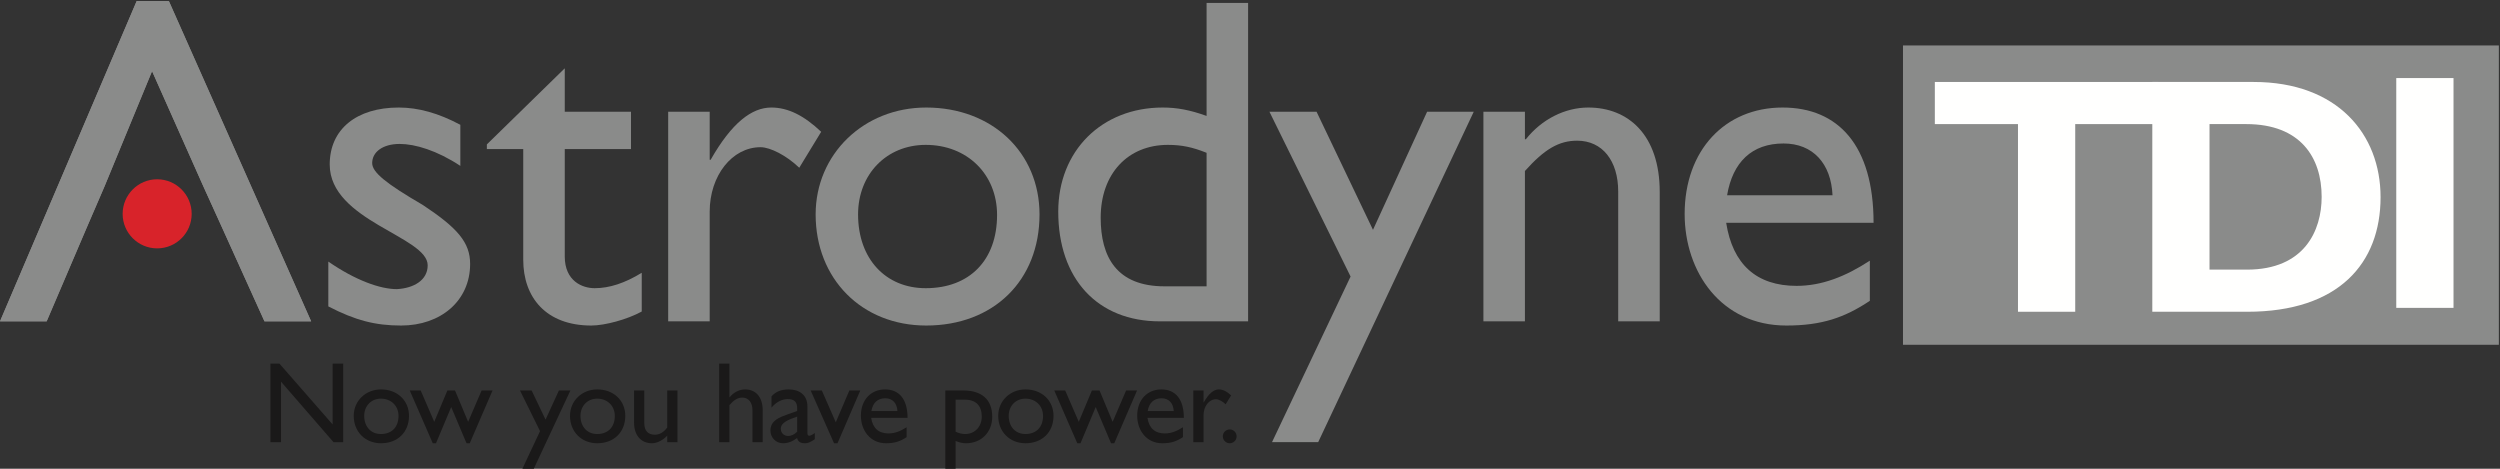 <?xml version="1.0" encoding="UTF-8"?>
<svg width="464px" height="87px" viewBox="0 0 464 87" version="1.1" xmlns="http://www.w3.org/2000/svg" xmlns:xlink="http://www.w3.org/1999/xlink">
    <rect x="0" y="0" width="464" height="87" fill="#333333" stroke="none"/>
    <title>logos/color</title>
    <g id="Styleguide" stroke="none" stroke-width="1" fill="none" fill-rule="evenodd">
        <g id="01.-AST---Logos" transform="translate(-769, -234)">
            <g id="ASTRODYNE-TDI-LOGO" transform="translate(769, 234)">
                <polygon id="Fill-1" fill="#8A8B8A" points="353.194 63.991 463.787 63.991 463.787 8.436 353.194 8.436"></polygon>
                <polyline id="Fill-2" fill="#8A8B8A" points="37.748 34.601 28.223 13.201 19.395 34.601 16.104 42.223 8.658 59.643 0 59.643 25.367 0.2 31.343 0.2 57.747 59.643 49.089 59.643 41.21 42.223 37.748 34.601"></polyline>
                <path d="M85.44,30.787 C81.11,27.928 77.04,26.715 74.182,26.715 C71.066,26.715 69.077,28.188 69.077,30.268 C69.077,32.001 71.675,34.078 78.512,38.066 C84.918,42.312 87.256,44.997 87.256,48.982 C87.256,55.831 81.803,60.419 74.443,60.419 C69.682,60.419 65.958,59.469 60.936,56.869 L60.936,48.549 C65.958,52.019 70.548,53.664 73.663,53.664 C76.782,53.488 79.378,52.019 79.378,49.241 C79.378,43.873 61.195,41.01 61.195,30.526 C61.195,23.943 66.218,19.958 74.011,19.958 C77.645,19.958 81.369,20.996 85.44,23.161 L85.44,30.787" id="Fill-3" fill="#8A8B8A"></path>
                <path d="M104.818,20.735 L117.112,20.735 L117.112,27.667 L104.818,27.667 L104.818,47.599 C104.818,52.186 108.108,53.488 110.361,53.488 C113.13,53.488 115.986,52.537 119.105,50.628 L119.105,57.82 C116.42,59.293 112.265,60.419 109.754,60.419 C101.356,60.419 97.113,55.223 97.113,48.205 L97.113,27.667 L90.362,27.667 L90.362,26.8 L104.818,12.677 L104.818,20.735" id="Fill-4" fill="#8A8B8A"></path>
                <path d="M131.719,20.735 L131.719,29.66 L131.893,29.66 C135.788,22.816 139.51,19.958 143.148,19.958 C146.264,19.958 149.208,21.431 152.411,24.461 L148.342,31.135 C146.004,28.88 142.973,27.321 141.157,27.321 C135.874,27.321 131.719,32.606 131.719,39.277 L131.719,59.643 L124.014,59.643 L124.014,20.735 L131.719,20.735" id="Fill-5" fill="#8A8B8A"></path>
                <path d="M159.258,39.799 C159.258,48.031 164.367,53.488 171.813,53.488 C179.949,53.488 185.056,48.292 185.056,39.887 C185.056,32.347 179.516,26.889 171.813,26.889 C164.541,26.889 159.258,32.347 159.258,39.799 Z M192.935,39.799 C192.935,52.101 184.365,60.419 171.901,60.419 C159.95,60.419 151.382,51.757 151.382,39.799 C151.382,28.62 160.298,19.958 171.901,19.958 C184.106,19.958 192.935,28.276 192.935,39.799 L192.935,39.799 Z" id="Fill-6" fill="#8A8B8A"></path>
                <path d="M223.942,28.361 C221.346,27.321 219.354,26.889 216.756,26.889 C209.311,26.889 204.287,32.262 204.287,40.405 C204.287,47.684 207.234,53.143 216.153,53.143 L223.942,53.143 L223.942,28.361 Z M231.649,59.643 L215.285,59.643 C203.684,59.643 196.411,51.757 196.411,39.277 C196.411,28.014 204.462,19.958 215.804,19.958 C218.401,19.958 220.825,20.391 223.942,21.517 L223.942,0.547 L231.649,0.547 L231.649,59.643 L231.649,59.643 Z" id="Fill-7" fill="#8A8B8A"></path>
                <polyline id="Fill-8" fill="#8A8B8A" points="244.655 82.063 236.086 82.063 250.669 51.323 235.606 20.735 244.351 20.735 254.826 42.656 264.872 20.735 273.528 20.735 244.655 82.063"></polyline>
                <path d="M283.025,25.85 L283.197,25.85 C286.143,22.124 290.47,19.958 294.799,19.958 C302.159,19.958 308.045,24.981 308.045,35.638 L308.045,59.643 L300.339,59.643 L300.339,35.551 C300.339,29.833 297.399,26.111 292.72,26.111 C289.346,26.111 286.662,27.667 283.025,31.738 L283.025,59.643 L275.321,59.643 L275.321,20.735 L283.025,20.735 L283.025,25.85" id="Fill-9" fill="#8A8B8A"></path>
                <path d="M340.116,36.247 C339.856,30.356 336.478,26.63 331.026,26.63 C325.138,26.63 321.588,30.095 320.548,36.247 L340.116,36.247 Z M347.043,55.831 C342.366,58.949 338.124,60.419 331.544,60.419 C319.423,60.419 312.67,50.459 312.67,39.713 C312.67,27.928 320.116,19.958 330.852,19.958 C341.154,19.958 347.734,26.974 347.734,41.357 L320.378,41.357 C321.588,49.069 326.004,53.056 333.451,53.056 C338.124,53.056 342.541,51.323 347.043,48.378 L347.043,55.831 L347.043,55.831 Z" id="Fill-10" fill="#8A8B8A"></path>
                <polyline id="Fill-11" fill="#FFFFFE" points="400.593 23.032 385.161 23.032 385.161 57.862 374.537 57.862 374.537 23.032 359.106 23.032 359.106 15.213 400.593 15.213 400.593 23.032"></polyline>
                <path d="M410.087,50.044 L417.028,50.044 C427.712,50.044 430.899,42.793 430.899,36.537 C430.899,29.222 426.965,23.032 416.904,23.032 L410.087,23.032 L410.087,50.044 Z M418.276,15.213 C433.833,15.213 441.833,24.905 441.833,36.599 C441.833,48.855 434.082,57.862 417.09,57.862 L399.468,57.862 L399.468,15.213 L418.276,15.213 L418.276,15.213 Z" id="Fill-12" fill="#FFFFFE"></path>
                <polygon id="Fill-13" fill="#FFFFFE" points="444.747 57.14 455.372 57.14 455.372 14.489 444.747 14.489"></polygon>
                <polyline id="Fill-14" fill="#8A8B8A" points="37.748 34.601 28.223 13.201 19.395 34.601 16.104 42.223 8.658 59.643 0 59.643 25.367 0.2 31.343 0.2 57.747 59.643 49.089 59.643 41.21 42.223 37.748 34.601"></polyline>
                <polyline id="Fill-15" fill="#1A1919" points="63.702 82.076 61.907 82.076 52.157 70.84 52.157 82.076 50.191 82.076 50.191 67.482 51.859 67.482 61.737 78.778 61.737 67.482 63.702 67.482 63.702 82.076"></polyline>
                <path d="M67.596,77.177 C67.596,79.207 68.856,80.555 70.695,80.555 C72.707,80.555 73.967,79.271 73.967,77.198 C73.967,75.334 72.599,73.989 70.695,73.989 C68.901,73.989 67.596,75.334 67.596,77.177 Z M75.911,77.177 C75.911,80.215 73.796,82.269 70.717,82.269 C67.766,82.269 65.651,80.126 65.651,77.177 C65.651,74.413 67.853,72.275 70.717,72.275 C73.729,72.275 75.911,74.326 75.911,77.177 L75.911,77.177 Z" id="Fill-16" fill="#1A1919"></path>
                <polyline id="Fill-17" fill="#1A1919" points="86.887 78.289 89.388 72.468 91.419 72.468 87.185 82.269 86.587 82.269 83.744 75.546 80.921 82.269 80.322 82.269 76.048 72.468 78.077 72.468 80.598 78.289 83.036 72.468 84.448 72.468 86.887 78.289"></polyline>
                <polyline id="Fill-18" fill="#1A1919" points="99.071 87 96.956 87 100.229 80.019 96.506 72.468 98.667 72.468 101.254 77.88 103.735 72.468 105.871 72.468 99.071 87"></polyline>
                <path d="M107.738,77.177 C107.738,79.207 108.998,80.555 110.837,80.555 C112.847,80.555 114.109,79.271 114.109,77.198 C114.109,75.334 112.74,73.989 110.837,73.989 C109.043,73.989 107.738,75.334 107.738,77.177 Z M116.054,77.177 C116.054,80.215 113.937,82.269 110.858,82.269 C107.909,82.269 105.791,80.126 105.791,77.177 C105.791,74.413 107.993,72.275 110.858,72.275 C113.873,72.275 116.054,74.326 116.054,77.177 L116.054,77.177 Z" id="Fill-19" fill="#1A1919"></path>
                <path d="M123.836,82.076 L123.836,80.856 C123.046,81.714 121.933,82.269 120.992,82.269 C119.047,82.269 117.681,80.874 117.681,78.437 L117.681,72.468 L119.582,72.468 L119.582,78.564 C119.582,79.912 120.243,80.684 121.547,80.684 C122.404,80.684 123.215,80.215 123.836,79.34 L123.836,72.468 L125.739,72.468 L125.739,82.076 L123.836,82.076" id="Fill-20" fill="#1A1919"></path>
                <path d="M135.383,73.73 L135.424,73.73 C136.153,72.812 137.221,72.275 138.29,72.275 C140.172,72.275 141.56,73.561 141.56,76.19 L141.56,82.076 L139.657,82.076 L139.657,76.128 C139.657,74.714 138.932,73.795 137.778,73.795 C136.943,73.795 136.281,74.179 135.383,75.183 L135.383,82.076 L133.48,82.076 L133.48,67.482 L135.383,67.482 L135.383,73.73" id="Fill-21" fill="#1A1919"></path>
                <path d="M147.954,77.325 C146.329,77.88 144.917,78.437 144.917,79.57 C144.917,80.362 145.495,80.918 146.287,80.918 C146.885,80.918 147.442,80.623 147.954,80.126 L147.954,77.325 Z M151.226,81.518 C150.35,82.096 149.985,82.269 149.386,82.269 C148.554,82.269 148.105,81.969 147.933,81.286 C147.1,81.948 146.221,82.269 145.346,82.269 C143.935,82.269 142.994,81.154 142.994,79.912 C142.994,78.01 144.725,77.429 146.265,76.876 L147.954,76.276 L147.954,75.763 C147.954,74.565 147.377,74.07 146.221,74.07 C145.175,74.07 144.106,74.565 143.187,75.655 L143.187,73.579 C143.935,72.703 144.982,72.275 146.372,72.275 C148.317,72.275 149.858,73.258 149.858,75.441 L149.858,80.382 C149.858,80.748 149.985,80.874 150.221,80.874 C150.413,80.874 150.799,80.684 151.226,80.362 L151.226,81.518 L151.226,81.518 Z" id="Fill-22" fill="#1A1919"></path>
                <polyline id="Fill-23" fill="#1A1919" points="150.457 72.468 152.53 72.468 155.12 78.377 157.642 72.468 159.673 72.468 155.441 82.269 154.798 82.269 150.457 72.468"></polyline>
                <path d="M166.561,76.296 C166.496,74.845 165.664,73.92 164.316,73.92 C162.862,73.92 161.986,74.776 161.729,76.296 L166.561,76.296 Z M168.272,81.132 C167.116,81.904 166.071,82.269 164.444,82.269 C161.452,82.269 159.782,79.808 159.782,77.152 C159.782,74.241 161.623,72.275 164.273,72.275 C166.818,72.275 168.443,74.007 168.443,77.56 L161.686,77.56 C161.986,79.464 163.076,80.447 164.914,80.447 C166.071,80.447 167.16,80.019 168.272,79.292 L168.272,81.132 L168.272,81.132 Z" id="Fill-24" fill="#1A1919"></path>
                <path d="M177.36,80.126 C177.936,80.406 178.556,80.555 179.155,80.555 C180.929,80.555 182.214,79.184 182.214,77.325 C182.214,75.334 181.164,74.179 179.091,74.179 L177.36,74.179 L177.36,80.126 Z M177.36,87 L175.455,87 L175.455,72.468 L178.749,72.468 C182.255,72.468 184.158,74.179 184.158,77.346 C184.158,80.236 182.127,82.269 179.283,82.269 C178.662,82.269 178.087,82.138 177.36,81.841 L177.36,87 L177.36,87 Z" id="Fill-25" fill="#1A1919"></path>
                <path d="M187.216,77.177 C187.216,79.207 188.477,80.555 190.316,80.555 C192.325,80.555 193.588,79.271 193.588,77.198 C193.588,75.334 192.219,73.989 190.316,73.989 C188.52,73.989 187.216,75.334 187.216,77.177 Z M195.533,77.177 C195.533,80.215 193.417,82.269 190.337,82.269 C187.387,82.269 185.269,80.126 185.269,77.177 C185.269,74.413 187.472,72.275 190.337,72.275 C193.352,72.275 195.533,74.326 195.533,77.177 L195.533,77.177 Z" id="Fill-26" fill="#1A1919"></path>
                <polyline id="Fill-27" fill="#1A1919" points="206.504 78.289 209.007 72.468 211.038 72.468 206.806 82.269 206.207 82.269 203.364 75.546 200.542 82.269 199.944 82.269 195.667 72.468 197.697 72.468 200.22 78.289 202.657 72.468 204.07 72.468 206.504 78.289"></polyline>
                <path d="M217.844,76.296 C217.779,74.845 216.944,73.92 215.596,73.92 C214.144,73.92 213.267,74.776 213.011,76.296 L217.844,76.296 Z M219.553,81.132 C218.397,81.904 217.352,82.269 215.727,82.269 C212.733,82.269 211.064,79.808 211.064,77.152 C211.064,74.241 212.902,72.275 215.556,72.275 C218.1,72.275 219.723,74.007 219.723,77.56 L212.969,77.56 C213.267,79.464 214.358,80.447 216.196,80.447 C217.352,80.447 218.441,80.019 219.553,79.292 L219.553,81.132 L219.553,81.132 Z" id="Fill-28" fill="#1A1919"></path>
                <path d="M223.379,72.468 L223.379,74.671 L223.422,74.671 C224.384,72.981 225.303,72.275 226.202,72.275 C226.974,72.275 227.697,72.641 228.492,73.388 L227.483,75.034 C226.91,74.482 226.158,74.094 225.711,74.094 C224.407,74.094 223.379,75.399 223.379,77.047 L223.379,82.076 L221.477,82.076 L221.477,72.468 L223.379,72.468" id="Fill-29" fill="#1A1919"></path>
                <path d="M229.517,80.982 C229.517,81.689 228.943,82.269 228.238,82.269 C227.53,82.269 226.953,81.689 226.953,80.982 C226.953,80.279 227.53,79.699 228.238,79.699 C228.943,79.699 229.517,80.279 229.517,80.982" id="Fill-30" fill="#1A1919"></path>
                <path d="M29.169,33.274 C25.632,33.274 22.762,36.155 22.762,39.693 C22.762,43.231 25.632,46.098 29.169,46.098 C32.707,46.098 35.575,43.231 35.575,39.693 C35.575,36.155 32.707,33.274 29.169,33.274 L29.169,33.274 Z" id="Fill-31" fill="#D8232A"></path>
            </g>
        </g>
    </g>
</svg>